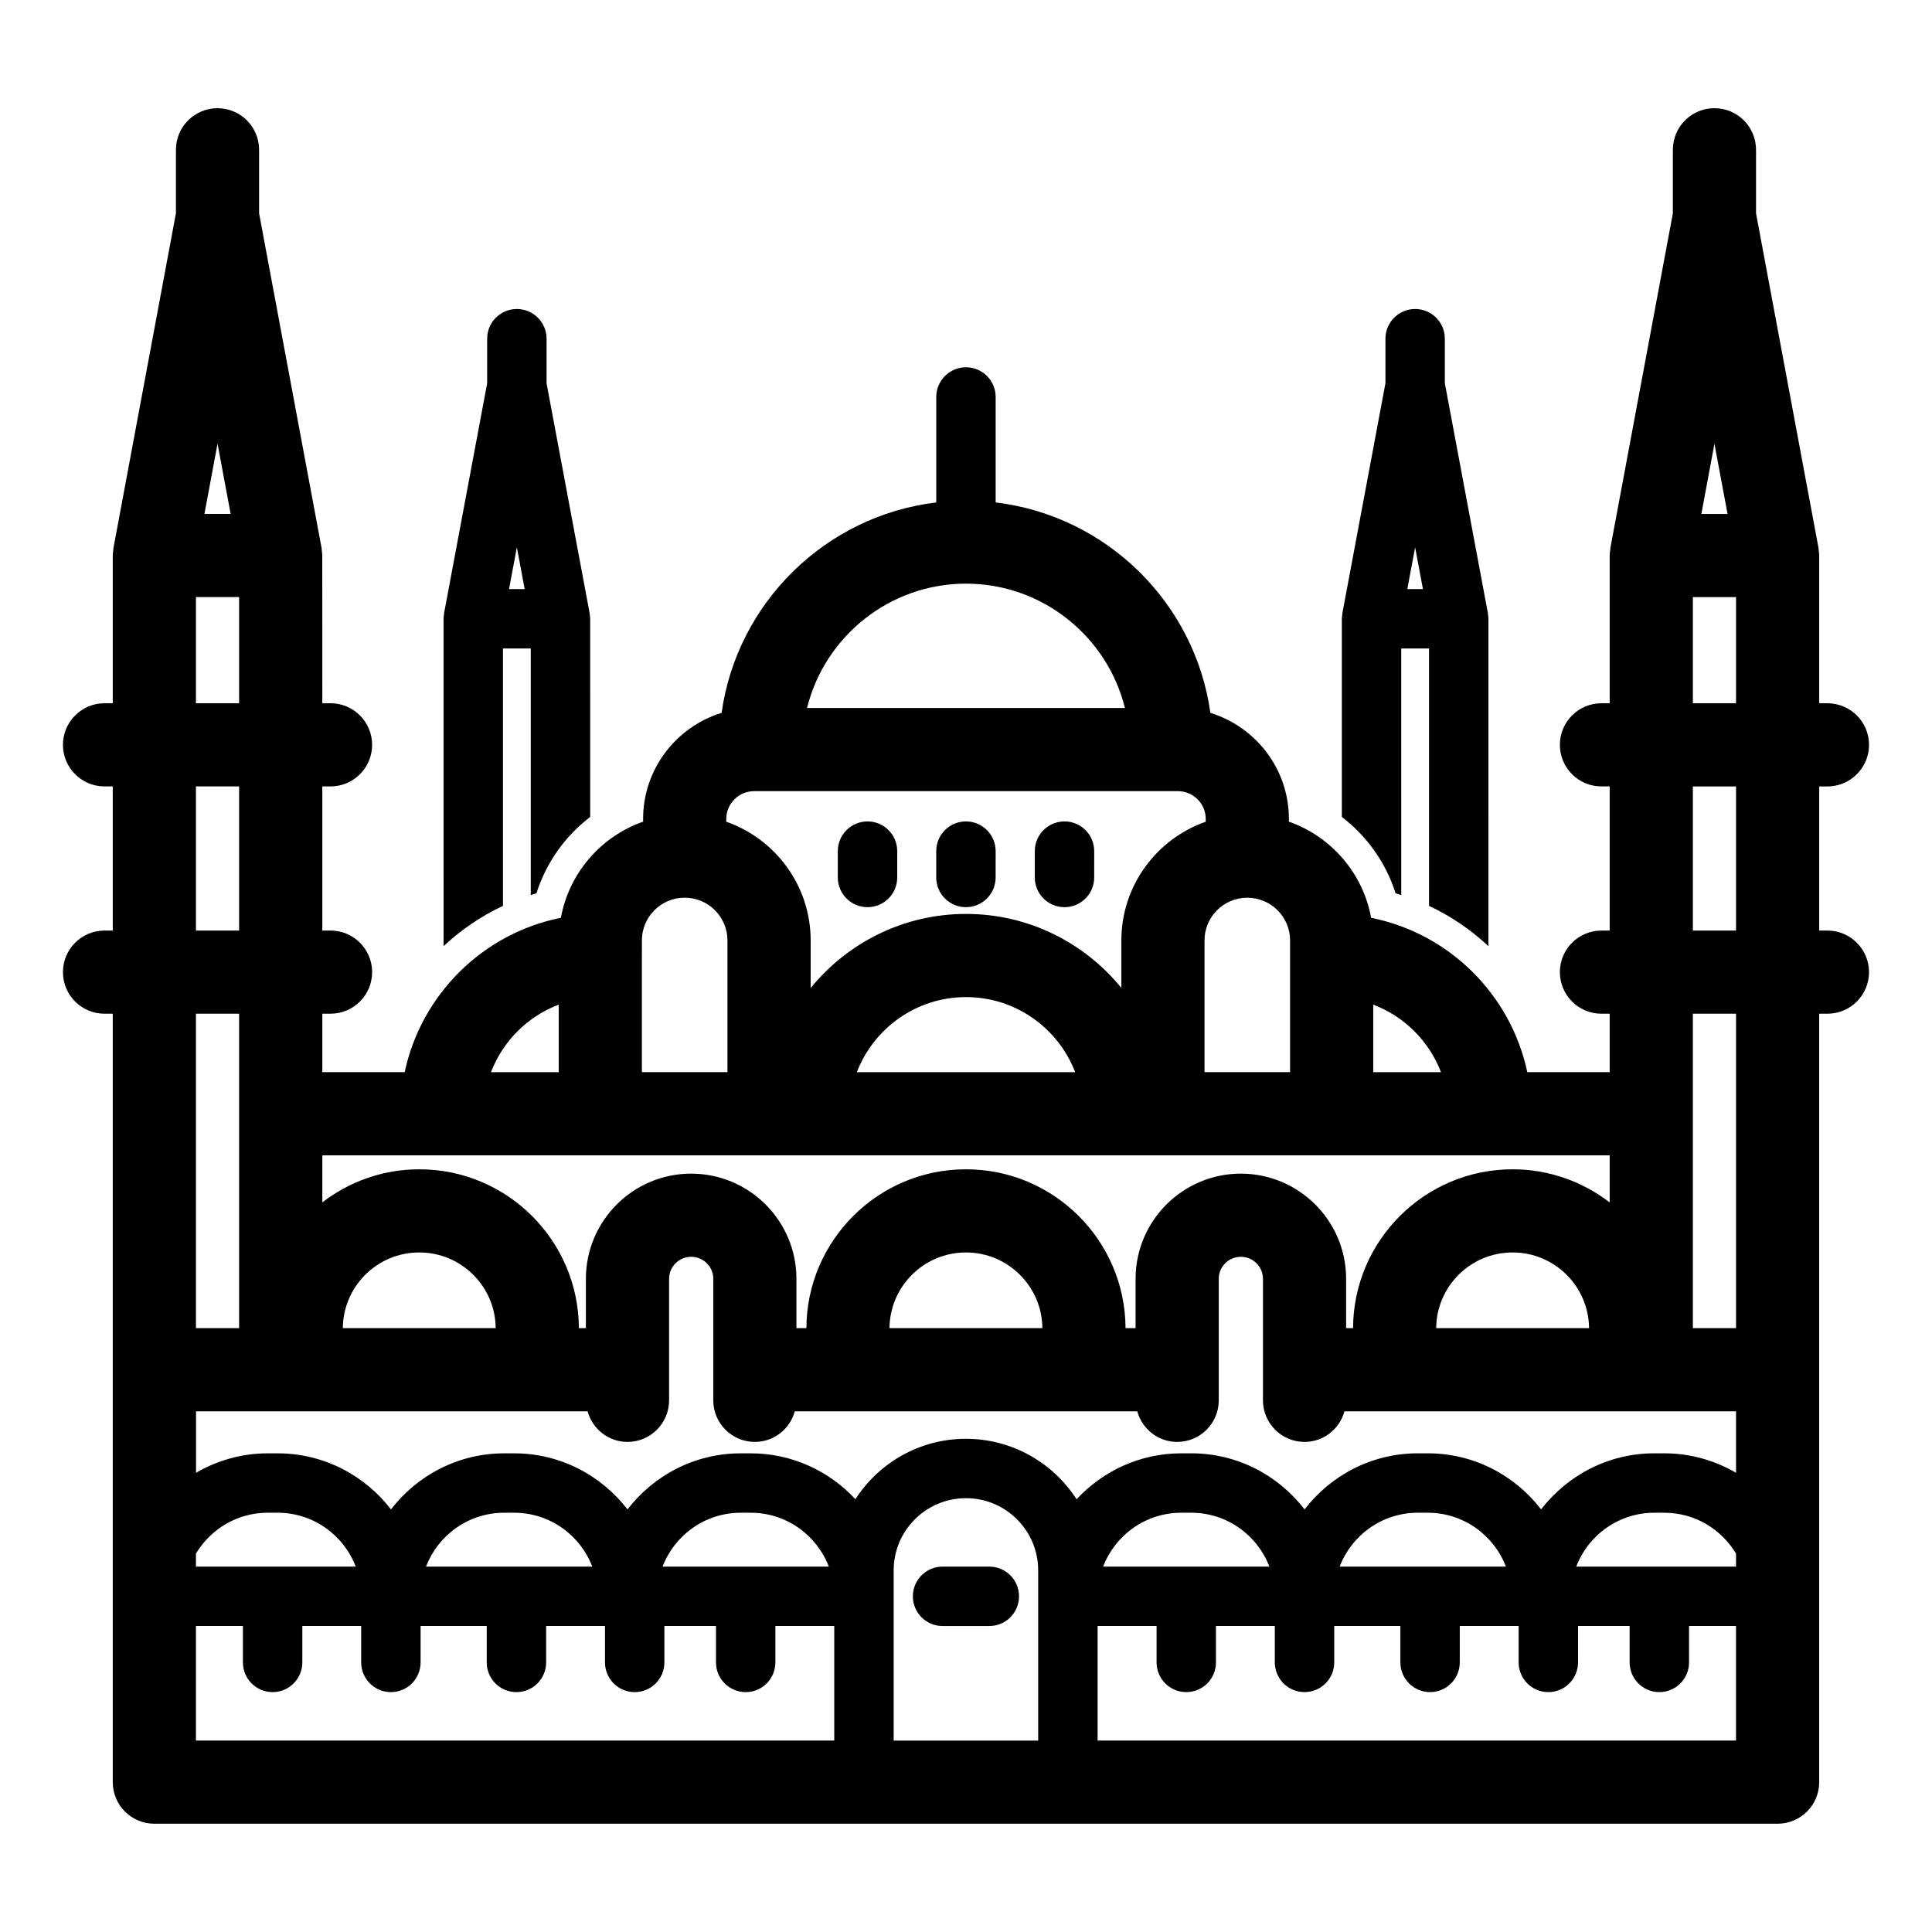 <?xml version="1.0" encoding="UTF-8"?>
<!-- Uploaded to: SVG Repo, www.svgrepo.com, Generator: SVG Repo Mixer Tools -->
<svg fill="#000000" width="800px" height="800px" version="1.1" viewBox="144 144 512 512" xmlns="http://www.w3.org/2000/svg">
 <g>
  <path d="m406.18 559.17h-12.391c-4.348 0-7.871 3.523-7.871 7.871 0 4.348 3.523 7.871 7.871 7.871h12.391c4.348 0 7.871-3.523 7.871-7.871 0-4.348-3.523-7.871-7.871-7.871z"/>
  <path d="m399.98 384.41c4.348 0 7.871-3.523 7.871-7.871l0.004-6.984c0-4.348-3.523-7.871-7.871-7.871-4.348 0-7.871 3.523-7.871 7.871v6.988c-0.004 4.344 3.519 7.867 7.867 7.867z"/>
  <path d="m373.9 384.41c4.348 0 7.871-3.523 7.871-7.871v-6.984c0-4.348-3.523-7.871-7.871-7.871-4.348 0-7.871 3.523-7.871 7.871v6.988c0 4.344 3.523 7.867 7.871 7.867z"/>
  <path d="m426.1 384.41c4.348 0 7.871-3.523 7.871-7.871l0.004-6.984c0-4.348-3.523-7.871-7.871-7.871-4.348 0-7.871 3.523-7.871 7.871v6.988c-0.004 4.344 3.519 7.867 7.867 7.867z"/>
  <path d="m628.29 390.61h-2.18v-38.195h2.18c6.086 0 11.02-4.934 11.02-11.02 0-6.086-4.934-11.02-11.02-11.02h-2.18v-39.156c0-0.48-0.082-0.938-0.141-1.402-0.023-0.207-0.008-0.414-0.047-0.621l-0.035-0.188c0-0.008-0.004-0.012-0.004-0.016l-16.516-88.469v-16.832c0-6.086-4.934-11.02-11.02-11.02-6.086 0-11.02 4.934-11.02 11.02v16.832l-16.516 88.469c0 0.008-0.004 0.012-0.004 0.016l-0.035 0.188c-0.039 0.207-0.02 0.414-0.047 0.621-0.059 0.461-0.141 0.922-0.141 1.402v39.152h-2.18c-6.086 0-11.02 4.934-11.02 11.02 0 6.086 4.934 11.02 11.02 11.02h2.18v38.195h-2.18c-6.086 0-11.02 4.934-11.02 11.02 0 6.086 4.934 11.02 11.02 11.02h2.18v15.484h-21.832c-4.383-20.582-20.715-36.785-41.391-40.902-2.168-11.883-10.645-21.574-21.816-25.488 0.004-0.09 0.027-0.18 0.027-0.27v-0.445c0-13.211-8.773-24.406-20.801-28.102-4.098-29.184-27.504-52.23-56.91-55.773v-27.945c0-4.348-3.523-7.871-7.871-7.871-4.348 0-7.871 3.523-7.871 7.871v27.949c-29.395 3.547-52.789 26.59-56.887 55.766-12.031 3.695-20.801 14.895-20.801 28.102v0.445c0 0.094 0.023 0.18 0.027 0.27-11.176 3.914-19.652 13.602-21.816 25.488-20.676 4.121-37.008 20.324-41.391 40.902h-21.832v-15.484h2.18c6.086 0 11.02-4.934 11.02-11.02s-4.934-11.02-11.02-11.02h-2.18v-38.195h2.18c6.086 0 11.02-4.934 11.02-11.02s-4.934-11.02-11.02-11.02h-2.18l-0.012-39.148c0-0.48-0.082-0.941-0.141-1.406-0.023-0.203-0.008-0.41-0.047-0.613l-0.035-0.188c0-0.008-0.004-0.012-0.004-0.016l-16.516-88.469v-16.832c0-6.086-4.934-11.02-11.02-11.02-6.086 0-11.02 4.934-11.02 11.02v16.828l-16.512 88.465c0 0.008-0.004 0.012-0.004 0.016l-0.035 0.188c-0.039 0.203-0.02 0.41-0.047 0.613-0.059 0.465-0.141 0.926-0.141 1.406v39.152l-2.18 0.004c-6.086 0-11.02 4.934-11.02 11.02s4.934 11.02 11.02 11.02h2.18v38.195l-2.18 0.004c-6.086 0-11.02 4.934-11.02 11.02 0 6.086 4.934 11.02 11.02 11.02h2.18v203.64c0 6.086 4.934 11.02 11.02 11.02h215.08 0.012 0.012 215.08c6.086 0 11.02-4.934 11.02-11.02v-203.64h2.18c6.086 0 11.02-4.934 11.02-11.02 0-6.086-4.934-11.02-11.02-11.02zm-29.945-129.01 3.473 18.602h-6.941zm-5.719 40.641h11.441v28.133h-11.441zm0 50.176h11.441v38.195h-11.441zm-30.906 206.75c3.18-8.34 11.262-14.277 20.703-14.277h2.641c8.078 0 15.129 4.363 19 10.84v3.438zm42.348-24.863c-5.594-3.258-12.074-5.16-19-5.16h-2.641c-12.227 0-23.086 5.848-30.02 14.863-6.934-9.016-17.793-14.863-30.02-14.863h-2.644c-12.227 0-23.086 5.844-30.02 14.863-6.934-9.016-17.793-14.863-30.02-14.863h-2.644c-10.965 0-20.824 4.707-27.75 12.176-6.215-9.625-17.027-16.023-29.344-16.023-12.277 0-23.066 6.391-29.281 16.008-6.926-7.457-16.777-12.156-27.73-12.156h-2.641c-12.227 0-23.086 5.848-30.02 14.863-6.934-9.016-17.793-14.863-30.02-14.863h-2.641c-12.227 0-23.086 5.848-30.02 14.863-6.934-9.016-17.793-14.863-30.02-14.863h-2.644c-6.926 0-13.406 1.898-19 5.16v-16.289h103.77c1.285 4.66 5.512 8.102 10.578 8.102 6.086 0 11.02-4.934 11.02-11.02v-32.211c0-3.211 2.625-5.824 5.856-5.824s5.856 2.613 5.856 5.824v32.211c0 6.086 4.934 11.02 11.02 11.02 5.07 0 9.297-3.441 10.578-8.102h90.762c1.285 4.66 5.512 8.102 10.578 8.102 6.086 0 11.02-4.934 11.02-11.02v-32.211c0-3.211 2.629-5.824 5.856-5.824 3.227 0 5.856 2.613 5.856 5.824v32.211c0 6.086 4.934 11.02 11.02 11.02 5.07 0 9.297-3.441 10.578-8.102h103.77v16.285zm-105.04 24.863c3.18-8.34 11.262-14.277 20.703-14.277h2.644c9.441 0 17.523 5.938 20.703 14.277zm-62.684 0c3.18-8.34 11.262-14.277 20.703-14.277h2.644c9.441 0 17.52 5.938 20.699 14.277zm-36.34 46.105h-0.012-0.012-19.148v-45.117c0-10.547 8.578-19.121 19.176-19.121 10.543 0 19.121 8.578 19.121 19.121v45.117zm-80.41-46.105c3.18-8.34 11.262-14.277 20.703-14.277h2.641c9.441 0 17.523 5.938 20.703 14.277zm-62.684 0c3.18-8.34 11.262-14.277 20.703-14.277h2.641c9.441 0 17.523 5.938 20.703 14.277zm-60.984 0v-3.438c3.871-6.477 10.922-10.84 19-10.84h2.644c9.441 0 17.523 5.938 20.703 14.277zm38.926-63.195c0.09-11.074 9.125-20.055 20.223-20.055h0.066c11.098 0 20.133 8.984 20.223 20.055zm165.15 0h-20.277c0.09-11.074 9.125-20.055 20.223-20.055h0.066c11.094 0 20.133 8.984 20.223 20.055zm124.6 0c0.09-11.074 9.125-20.055 20.223-20.055h0.066c11.094 0 20.133 8.984 20.223 20.055zm-16.68-85.734c8.238 3.125 14.805 9.672 17.953 17.902h-17.953zm-22.039-13.02v30.914h-22.676v-34.91c0-6.238 5.074-11.312 11.312-11.312h0.047c6.238 0 11.316 5.074 11.316 11.312zm-85.879 30.918h-0.012-0.012-28.906c4.465-11.613 15.73-19.895 28.93-19.895 13.195 0 24.465 8.281 28.93 19.895zm-63.566-66.383c0.004-0.098 0.027-0.188 0.027-0.285v-0.445c0-4.059 3.32-7.359 7.398-7.359h112.27c4.082 0 7.398 3.301 7.398 7.359v0.445c0 0.098 0.023 0.188 0.027 0.285-13.012 4.551-22.387 16.918-22.387 31.465v12.594c-9.734-11.953-24.562-19.613-41.156-19.613-16.609 0-31.445 7.672-41.18 19.645v-12.625c-0.008-14.543-9.383-26.914-22.395-31.465zm63.559-63.078c20.355 0.008 37.438 14.07 42.121 32.949h-84.246c4.684-18.879 21.766-32.941 42.125-32.949zm-85.887 98.543v-4.004c0-6.238 5.074-11.312 11.312-11.312h0.047c6.238 0 11.312 5.074 11.312 11.312v34.918h-22.676v-30.914zm-22.043 13.02v17.902h-17.953c3.148-8.23 9.711-14.781 17.953-17.902zm-31.008 39.941h138.92 0.012 0.012 170.58v12.48c-7.129-5.481-16.02-8.781-25.688-8.781h-0.066c-23.246 0-42.164 18.871-42.254 42.098h-1.84v-13.082c0-15.367-12.516-27.867-27.895-27.867-15.387 0-27.898 12.5-27.898 27.867v13.082h-2.664c-0.09-23.227-19.008-42.098-42.254-42.098h-0.066c-23.246 0-42.164 18.871-42.254 42.098h-2.641v-13.082c0-15.367-12.516-27.867-27.898-27.867-15.383 0-27.898 12.5-27.898 27.867v13.082h-1.859c-0.09-23.227-19.008-42.098-42.258-42.098h-0.066c-9.656 0-18.539 3.289-25.664 8.762v-12.465zm-59.41-188.59 3.473 18.602h-6.945zm-5.723 40.645h11.441v28.133h-11.441zm0 50.176h11.441v38.195h-11.441zm11.441 60.234v83.324h-11.441v-83.324zm-11.441 162.26h12.449v9.656c0 4.348 3.523 7.871 7.871 7.871s7.871-3.523 7.871-7.871v-9.656h15.602v9.656c0 4.348 3.523 7.871 7.871 7.871s7.871-3.523 7.871-7.871v-9.656h17.527v9.656c0 4.348 3.523 7.871 7.871 7.871 4.348 0 7.871-3.523 7.871-7.871v-9.656h15.598v9.656c0 4.348 3.523 7.871 7.871 7.871s7.871-3.523 7.871-7.871v-9.656h13.672v9.656c0 4.348 3.523 7.871 7.871 7.871 4.348 0 7.871-3.523 7.871-7.871v-9.656h15.598v30.367h-169.16zm238.95 30.363v-30.367h15.625v9.656c0 4.348 3.523 7.871 7.871 7.871s7.871-3.523 7.871-7.871v-9.656h15.598v9.656c0 4.348 3.523 7.871 7.871 7.871s7.871-3.523 7.871-7.871v-9.656h17.527v9.656c0 4.348 3.523 7.871 7.871 7.871s7.871-3.523 7.871-7.871v-9.656h15.598v9.656c0 4.348 3.523 7.871 7.871 7.871 4.348 0 7.871-3.523 7.871-7.871v-9.656h13.676v9.656c0 4.348 3.523 7.871 7.871 7.871 4.348 0 7.871-3.523 7.871-7.871v-9.656h12.445v30.367zm169.19-109.3h-11.441v-83.324h11.441z"/>
  <path d="m277.29 315.86h7.371v65.363c0.504-0.16 0.988-0.352 1.5-0.5 2.606-8.207 7.664-15.191 14.246-20.227l-0.004-52.508c0-0.352-0.059-0.688-0.105-1.027-0.02-0.141-0.008-0.285-0.031-0.422l-0.023-0.125c0-0.008-0.004-0.012-0.004-0.02l-11.395-60.828v-11.805c0-4.348-3.523-7.871-7.871-7.871-4.348 0-7.871 3.523-7.871 7.871v11.805l-11.395 60.828c0 0.008-0.004 0.012-0.004 0.02l-0.023 0.125c-0.023 0.141-0.012 0.285-0.031 0.422-0.043 0.34-0.105 0.676-0.105 1.027l0.004 86.754c4.617-4.32 9.914-7.945 15.742-10.676l0.004-68.207zm1.609-15.742 2.074-11.07 2.074 11.07z"/>
  <path d="m513.84 380.72c0.512 0.148 1 0.34 1.504 0.5l-0.004-65.363h7.367v68.211c5.832 2.731 11.125 6.356 15.742 10.676l0.004-86.758c0-0.352-0.059-0.691-0.105-1.031-0.02-0.137-0.008-0.281-0.031-0.418l-0.023-0.125c0-0.008-0.004-0.012-0.004-0.02l-11.391-60.828v-11.805c0-4.348-3.523-7.871-7.871-7.871-4.348 0-7.871 3.523-7.871 7.871v11.805l-11.391 60.828c0 0.008-0.004 0.012-0.004 0.02l-0.023 0.125c-0.023 0.137-0.012 0.277-0.031 0.414-0.043 0.344-0.105 0.68-0.105 1.031v52.512c6.574 5.039 11.637 12.023 14.238 20.227zm3.113-80.605 2.07-11.066 2.07 11.066z"/>
 </g>
</svg>